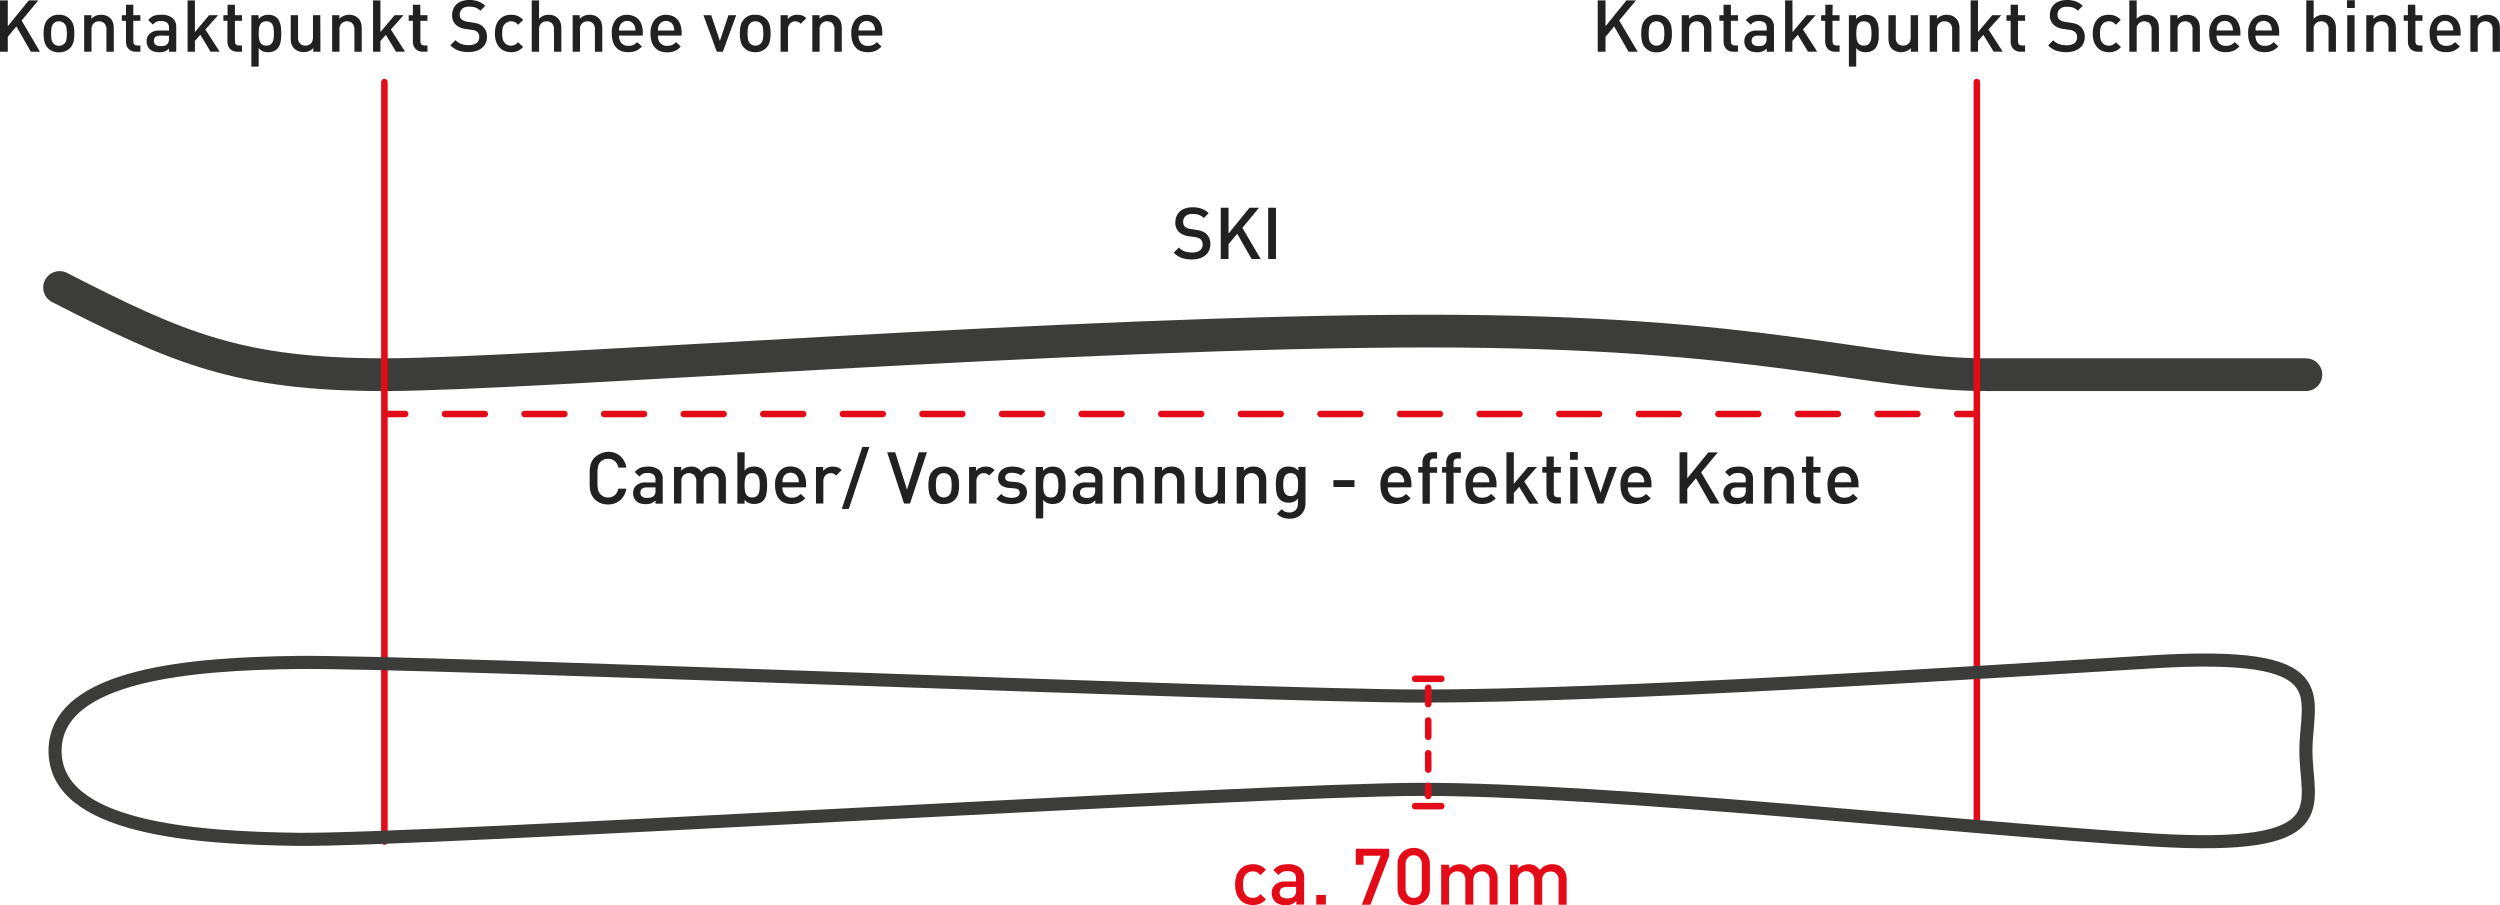 <svg xmlns="http://www.w3.org/2000/svg" viewBox="0 0 763.26 276.31"><defs><style>.cls-1{fill:#212121;}.cls-2,.cls-3,.cls-4,.cls-5,.cls-6{fill:none;stroke-miterlimit:10;}.cls-2,.cls-5{stroke:#3c3c3b;}.cls-2,.cls-3,.cls-4,.cls-6{stroke-linecap:round;}.cls-2{stroke-width:10px;}.cls-3,.cls-4,.cls-6{stroke:#e30b17;stroke-width:2px;}.cls-4{stroke-dasharray:12.15 12.15;}.cls-5{stroke-width:4px;}.cls-6{stroke-dasharray:5;}.cls-7{fill:#e30b17;}</style></defs><g id="Ebene_2" data-name="Ebene 2"><g id="Ebene_1-2" data-name="Ebene 1"><path class="cls-1" d="M6.6,6.27l5.61,9.53H9.42L5,8.07,2.38,11.24V15.8H0V.13H2.38V8L8.78.13h2.9Z"/><path class="cls-1" d="M18,4.51a4.7,4.7,0,0,1,2,.37,4.51,4.51,0,0,1,1.38,1,4.24,4.24,0,0,1,1.06,1.9,10.73,10.73,0,0,1,.26,2.48,10.91,10.91,0,0,1-.26,2.5,4.24,4.24,0,0,1-1.06,1.9,4.49,4.49,0,0,1-1.38.94,4.69,4.69,0,0,1-2,.38,4.63,4.63,0,0,1-2-.38,4.44,4.44,0,0,1-1.37-.94,4.22,4.22,0,0,1-1.05-1.9,10.35,10.35,0,0,1-.27-2.5,10.18,10.18,0,0,1,.27-2.48,4.22,4.22,0,0,1,1.05-1.9,4.46,4.46,0,0,1,1.37-1A4.63,4.63,0,0,1,18,4.51Zm0,2a2.18,2.18,0,0,0-1.63.64,2.35,2.35,0,0,0-.64,1.32,10.61,10.61,0,0,0-.13,1.74A10.78,10.78,0,0,0,15.73,12a2.35,2.35,0,0,0,.64,1.32,2.21,2.21,0,0,0,1.63.66,2.24,2.24,0,0,0,1.65-.66A2.34,2.34,0,0,0,20.28,12a10.76,10.76,0,0,0,.14-1.74,10.57,10.57,0,0,0-.14-1.74,2.34,2.34,0,0,0-.63-1.32A2.23,2.23,0,0,0,18,6.51Z"/><path class="cls-1" d="M30.87,4.51a4.5,4.5,0,0,1,1.55.26,3.69,3.69,0,0,1,1.2.75,3.63,3.63,0,0,1,.88,1.42,5.88,5.88,0,0,1,.24,1.73V15.8H32.49V9a2.41,2.41,0,0,0-.65-1.89,2.25,2.25,0,0,0-1.59-.6,2.36,2.36,0,0,0-1.63.61A2.4,2.4,0,0,0,27.94,9v6.8H25.7V4.64h2.2V5.76a3.51,3.51,0,0,1,1.35-.94A4.28,4.28,0,0,1,30.87,4.51Z"/><path class="cls-1" d="M40.7,4.64h2.16V6.36H40.7v6.22c0,.87.41,1.3,1.23,1.3h.93V15.8H41.51a3.33,3.33,0,0,1-1.36-.26,2.66,2.66,0,0,1-.95-.68,2.93,2.93,0,0,1-.56-1,3.83,3.83,0,0,1-.18-1.18V6.36H37.18V4.64h1.28V1.45H40.7Z"/><path class="cls-1" d="M49.21,4.51a5.23,5.23,0,0,1,3.47,1,3.56,3.56,0,0,1,1.13,2.86V15.8h-2.2v-1a3.74,3.74,0,0,1-1.27.88,4.55,4.55,0,0,1-1.7.27,5.33,5.33,0,0,1-1.77-.26,3.17,3.17,0,0,1-1.22-.75,3.34,3.34,0,0,1-.88-2.4,3,3,0,0,1,1-2.31,4.11,4.11,0,0,1,2.9-.9h2.93v-.8A2.05,2.05,0,0,0,51,6.93a2.78,2.78,0,0,0-1.88-.51,3.29,3.29,0,0,0-1.43.26,3.1,3.1,0,0,0-1,.84L45.23,6.14a5.19,5.19,0,0,1,.8-.77,4.11,4.11,0,0,1,.88-.51,4.17,4.17,0,0,1,1-.27A9.43,9.43,0,0,1,49.21,4.51ZM49,10.87c-1.36,0-2,.53-2,1.6a1.43,1.43,0,0,0,.49,1.18,2.56,2.56,0,0,0,1.62.41A5.22,5.22,0,0,0,50.15,14a2,2,0,0,0,.93-.53,2.21,2.21,0,0,0,.49-1.65v-.9Z"/><path class="cls-1" d="M59.51,9.79l4.33-5.15h2.73L62.7,9l4.36,6.78H64.28l-3.12-5.15-1.65,1.87V15.8H57.27V.13h2.24Z"/><path class="cls-1" d="M71.72,4.64h2.16V6.36H71.72v6.22c0,.87.41,1.3,1.23,1.3h.93V15.8H72.53a3.33,3.33,0,0,1-1.36-.26,2.66,2.66,0,0,1-1-.68,2.93,2.93,0,0,1-.56-1,3.83,3.83,0,0,1-.18-1.18V6.36H68.2V4.64h1.28V1.45h2.24Z"/><path class="cls-1" d="M81.88,4.51a4.57,4.57,0,0,1,1.57.26,3.24,3.24,0,0,1,1.16.73,3.48,3.48,0,0,1,.65,1,5.2,5.2,0,0,1,.39,1.13,10,10,0,0,1,.17,1.27c0,.45.05.9.05,1.36s0,.9-.05,1.35a10.31,10.31,0,0,1-.17,1.29A5.1,5.1,0,0,1,85.26,14a3.64,3.64,0,0,1-.65.95,3.13,3.13,0,0,1-1.15.72,4.24,4.24,0,0,1-1.55.27,4.45,4.45,0,0,1-1.61-.27,3.13,3.13,0,0,1-1.32-1v5.66H76.74V4.64h2.2V5.83a3.45,3.45,0,0,1,1.34-1A4.44,4.44,0,0,1,81.88,4.51Zm-.57,2a2.24,2.24,0,0,0-1.23.3,1.88,1.88,0,0,0-.7.8,3.47,3.47,0,0,0-.32,1.18,12.64,12.64,0,0,0,0,2.84,3.53,3.53,0,0,0,.32,1.18,1.87,1.87,0,0,0,.7.82,2.24,2.24,0,0,0,1.23.3,2.19,2.19,0,0,0,1.21-.3,2,2,0,0,0,.71-.82,3.78,3.78,0,0,0,.31-1.18,10.76,10.76,0,0,0,.08-1.42,10.76,10.76,0,0,0-.08-1.42,3.71,3.71,0,0,0-.31-1.18,2,2,0,0,0-.71-.8A2.19,2.19,0,0,0,81.31,6.51Z"/><path class="cls-1" d="M97.83,15.8h-2.2V14.67a3.54,3.54,0,0,1-1.35.95,4.48,4.48,0,0,1-3.17,0,3.51,3.51,0,0,1-1.2-.74A3.63,3.63,0,0,1,89,13.5a5.88,5.88,0,0,1-.24-1.73V4.64H91v6.8a2.41,2.41,0,0,0,.65,1.89,2.25,2.25,0,0,0,1.59.6,2.64,2.64,0,0,0,.89-.15,1.76,1.76,0,0,0,.74-.45,2.17,2.17,0,0,0,.49-.78,2.87,2.87,0,0,0,.19-1.11V4.64h2.24Z"/><path class="cls-1" d="M106.57,4.51a4.46,4.46,0,0,1,1.55.26,3.69,3.69,0,0,1,1.2.75,3.51,3.51,0,0,1,.88,1.42,5.88,5.88,0,0,1,.24,1.73V15.8H108.2V9a2.44,2.44,0,0,0-.65-1.89,2.29,2.29,0,0,0-1.6-.6,2.36,2.36,0,0,0-1.63.61A2.4,2.4,0,0,0,103.64,9v6.8H101.4V4.64h2.2V5.76A3.51,3.51,0,0,1,105,4.82,4.28,4.28,0,0,1,106.57,4.51Z"/><path class="cls-1" d="M116.14,9.79l4.33-5.15h2.73L119.33,9l4.35,6.78h-2.77l-3.12-5.15-1.65,1.87V15.8h-2.25V.13h2.25Z"/><path class="cls-1" d="M128.35,4.64h2.15V6.36h-2.15v6.22c0,.87.41,1.3,1.23,1.3h.92V15.8h-1.34a3.3,3.3,0,0,1-1.36-.26,2.66,2.66,0,0,1-1-.68,2.93,2.93,0,0,1-.56-1,3.84,3.84,0,0,1-.19-1.18V6.36h-1.27V4.64h1.27V1.45h2.25Z"/><path class="cls-1" d="M143.29,0A7.79,7.79,0,0,1,146,.42a6.43,6.43,0,0,1,2.15,1.36l-1.5,1.5a3.81,3.81,0,0,0-1.58-1,6.56,6.56,0,0,0-1.87-.25,3,3,0,0,0-2.11.68,2.28,2.28,0,0,0-.73,1.76,2.37,2.37,0,0,0,.13.81,1.5,1.5,0,0,0,.44.64,2.75,2.75,0,0,0,.69.43,5.12,5.12,0,0,0,1,.28l1.87.28a9.08,9.08,0,0,1,1.74.44,3.87,3.87,0,0,1,1.16.73,4.14,4.14,0,0,1,1.28,3.21,4.38,4.38,0,0,1-.42,1.94,4.21,4.21,0,0,1-1.17,1.45,5.33,5.33,0,0,1-1.78.9,7.72,7.72,0,0,1-2.26.31,9.59,9.59,0,0,1-3.1-.46,6.64,6.64,0,0,1-2.45-1.61l1.56-1.56a4.83,4.83,0,0,0,1.85,1.19,6.88,6.88,0,0,0,2.18.33,3.94,3.94,0,0,0,2.4-.63,2.13,2.13,0,0,0,.83-1.79,2,2,0,0,0-.61-1.63A3.17,3.17,0,0,0,144,9.11l-1.85-.27a5.34,5.34,0,0,1-2.94-1.25,3.84,3.84,0,0,1-1.17-3,4.67,4.67,0,0,1,.36-1.86,4,4,0,0,1,1-1.45,4.47,4.47,0,0,1,1.64-.94A6.74,6.74,0,0,1,143.29,0Z"/><path class="cls-1" d="M156.07,4.51a5.17,5.17,0,0,1,2,.36,5,5,0,0,1,1.65,1.2l-1.54,1.5a3.88,3.88,0,0,0-1-.82,2.7,2.7,0,0,0-3.2.75,2.69,2.69,0,0,0-.52,1.09,7.92,7.92,0,0,0-.14,1.62,8.1,8.1,0,0,0,.14,1.63,2.74,2.74,0,0,0,.52,1.1,2.45,2.45,0,0,0,2.07,1,2.33,2.33,0,0,0,1.13-.25,3.63,3.63,0,0,0,1-.81l1.54,1.47a5.14,5.14,0,0,1-1.65,1.21,5,5,0,0,1-2,.38,5.47,5.47,0,0,1-1.84-.31,4.31,4.31,0,0,1-1.58-1,5,5,0,0,1-1.13-1.77,7.4,7.4,0,0,1-.42-2.65,7.37,7.37,0,0,1,.42-2.65,4.78,4.78,0,0,1,1.13-1.76,4.15,4.15,0,0,1,1.58-1A5.47,5.47,0,0,1,156.07,4.51Z"/><path class="cls-1" d="M164.58,5.76a3.56,3.56,0,0,1,1.32-.94,4.12,4.12,0,0,1,1.61-.31,4.46,4.46,0,0,1,1.55.26,3.69,3.69,0,0,1,1.2.75,3.51,3.51,0,0,1,.88,1.42,5.88,5.88,0,0,1,.24,1.73V15.8h-2.24V9a2.44,2.44,0,0,0-.65-1.89,2.29,2.29,0,0,0-1.6-.6,2.36,2.36,0,0,0-1.63.61A2.4,2.4,0,0,0,164.58,9v6.8h-2.24V.13h2.24Z"/><path class="cls-1" d="M180,4.51a4.42,4.42,0,0,1,1.55.26,3.49,3.49,0,0,1,1.2.75,3.41,3.41,0,0,1,.88,1.42,5.88,5.88,0,0,1,.25,1.73V15.8h-2.25V9A2.44,2.44,0,0,0,181,7.11a2.25,2.25,0,0,0-1.59-.6A2.23,2.23,0,0,0,177.08,9v6.8h-2.25V4.64H177V5.76a3.55,3.55,0,0,1,1.36-.94A4.27,4.27,0,0,1,180,4.51Z"/><path class="cls-1" d="M189,10.87a3.35,3.35,0,0,0,.73,2.29,2.65,2.65,0,0,0,2.11.83,3.68,3.68,0,0,0,1.53-.27,4.6,4.6,0,0,0,1.17-.87L196,14.19a7.39,7.39,0,0,1-.87.76,4.94,4.94,0,0,1-.92.54,5.68,5.68,0,0,1-1.08.33,7.37,7.37,0,0,1-1.31.11,6.3,6.3,0,0,1-2-.3,4,4,0,0,1-1.58-1,4.65,4.65,0,0,1-1.07-1.77,8.07,8.07,0,0,1-.39-2.68A6.29,6.29,0,0,1,188,6a4.36,4.36,0,0,1,3.45-1.47,4.89,4.89,0,0,1,2,.39A3.86,3.86,0,0,1,195,6a4.7,4.7,0,0,1,.93,1.71,7.37,7.37,0,0,1,.32,2.21v.95Zm5-1.56c0-.34-.06-.62-.09-.83a2.73,2.73,0,0,0-.22-.69,2.37,2.37,0,0,0-.85-1,2.29,2.29,0,0,0-1.35-.39,2.31,2.31,0,0,0-2.22,1.41,2.11,2.11,0,0,0-.22.69,7.4,7.4,0,0,0-.07.83Z"/><path class="cls-1" d="M200.86,10.87a3.35,3.35,0,0,0,.73,2.29,2.65,2.65,0,0,0,2.11.83,3.68,3.68,0,0,0,1.53-.27,4.6,4.6,0,0,0,1.17-.87l1.43,1.34A7.39,7.39,0,0,1,207,15a4.94,4.94,0,0,1-.92.54,5.68,5.68,0,0,1-1.08.33,7.37,7.37,0,0,1-1.31.11,6.3,6.3,0,0,1-2-.3,4,4,0,0,1-1.58-1A4.65,4.65,0,0,1,199,12.89a8.07,8.07,0,0,1-.39-2.68A6.29,6.29,0,0,1,199.92,6a4.36,4.36,0,0,1,3.45-1.47,4.89,4.89,0,0,1,2,.39A3.86,3.86,0,0,1,206.85,6a4.7,4.7,0,0,1,.93,1.71,7.37,7.37,0,0,1,.32,2.21v.95Zm5-1.56c0-.34-.06-.62-.09-.83a2.73,2.73,0,0,0-.22-.69,2.37,2.37,0,0,0-.85-1,2.29,2.29,0,0,0-1.35-.39,2.31,2.31,0,0,0-2.22,1.41,2.11,2.11,0,0,0-.22.69,7.4,7.4,0,0,0-.07.83Z"/><path class="cls-1" d="M220.68,15.8h-1.83L214.76,4.64h2.38l2.64,7.86,2.62-7.86h2.37Z"/><path class="cls-1" d="M230.62,4.51a4.71,4.71,0,0,1,2,.37,4.51,4.51,0,0,1,1.38,1A4.12,4.12,0,0,1,235,7.73a10.18,10.18,0,0,1,.27,2.48,10.35,10.35,0,0,1-.27,2.5,4.12,4.12,0,0,1-1.05,1.9,4.49,4.49,0,0,1-1.38.94,4.71,4.71,0,0,1-2,.38,4.61,4.61,0,0,1-2-.38,4.44,4.44,0,0,1-1.37-.94,4.12,4.12,0,0,1-1.05-1.9,10.35,10.35,0,0,1-.27-2.5,10.18,10.18,0,0,1,.27-2.48,4.12,4.12,0,0,1,1.05-1.9,4.46,4.46,0,0,1,1.37-1A4.62,4.62,0,0,1,230.62,4.51Zm0,2a2.16,2.16,0,0,0-1.62.64,2.35,2.35,0,0,0-.64,1.32,10.61,10.61,0,0,0-.13,1.74,10.78,10.78,0,0,0,.13,1.74,2.35,2.35,0,0,0,.64,1.32,2.2,2.2,0,0,0,1.62.66,2.24,2.24,0,0,0,1.65-.66,2.35,2.35,0,0,0,.64-1.32,10.78,10.78,0,0,0,.13-1.74,10.61,10.61,0,0,0-.13-1.74,2.35,2.35,0,0,0-.64-1.32A2.2,2.2,0,0,0,230.62,6.51Z"/><path class="cls-1" d="M243.49,4.51a4.14,4.14,0,0,1,1.46.24,3.47,3.47,0,0,1,1.21.82l-1.7,1.69a2.91,2.91,0,0,0-.73-.56,2,2,0,0,0-.94-.19,2.12,2.12,0,0,0-1.57.67A2.51,2.51,0,0,0,240.57,9V15.8h-2.25V4.64h2.2V5.85a3.32,3.32,0,0,1,1.24-1A4,4,0,0,1,243.49,4.51Z"/><path class="cls-1" d="M253.15,4.51a4.46,4.46,0,0,1,1.55.26,3.69,3.69,0,0,1,1.2.75,3.41,3.41,0,0,1,.88,1.42A5.88,5.88,0,0,1,257,8.67V15.8h-2.24V9a2.44,2.44,0,0,0-.65-1.89,2.25,2.25,0,0,0-1.59-.6,2.32,2.32,0,0,0-1.63.61A2.36,2.36,0,0,0,250.23,9v6.8H248V4.64h2.2V5.76a3.51,3.51,0,0,1,1.35-.94A4.32,4.32,0,0,1,253.15,4.51Z"/><path class="cls-1" d="M262.13,10.87a3.4,3.4,0,0,0,.72,2.29A2.68,2.68,0,0,0,265,14a3.6,3.6,0,0,0,1.52-.27,4.46,4.46,0,0,0,1.18-.87l1.43,1.34a7.39,7.39,0,0,1-.87.76,4.94,4.94,0,0,1-.92.54,5.68,5.68,0,0,1-1.08.33,7.37,7.37,0,0,1-1.31.11,6.3,6.3,0,0,1-2-.3,3.92,3.92,0,0,1-1.58-1,4.65,4.65,0,0,1-1.07-1.77,8.07,8.07,0,0,1-.39-2.68A6.24,6.24,0,0,1,261.19,6a4.36,4.36,0,0,1,3.45-1.47,4.92,4.92,0,0,1,2,.39A3.94,3.94,0,0,1,268.12,6a4.86,4.86,0,0,1,.93,1.71,7.37,7.37,0,0,1,.32,2.21v.95Zm5-1.56c0-.34-.06-.62-.08-.83a2.73,2.73,0,0,0-.22-.69,2.44,2.44,0,0,0-.85-1,2.58,2.58,0,0,0-2.73,0,2.37,2.37,0,0,0-.85,1,2.73,2.73,0,0,0-.22.69,7.77,7.77,0,0,0-.06.83Z"/><path class="cls-1" d="M494.35,6.27,500,15.8h-2.79l-4.4-7.73-2.64,3.17V15.8h-2.38V.13h2.38V8l6.4-7.88h2.91Z"/><path class="cls-1" d="M505.75,4.51a4.74,4.74,0,0,1,2,.37,4.34,4.34,0,0,1,1.37,1,4.24,4.24,0,0,1,1.06,1.9,10.21,10.21,0,0,1,.26,2.48,10.38,10.38,0,0,1-.26,2.5,4.24,4.24,0,0,1-1.06,1.9,4.32,4.32,0,0,1-1.37.94,4.74,4.74,0,0,1-2,.38,4.66,4.66,0,0,1-2-.38,4.39,4.39,0,0,1-1.36-.94,4.24,4.24,0,0,1-1.06-1.9,10.91,10.91,0,0,1-.26-2.5,10.73,10.73,0,0,1,.26-2.48,4.24,4.24,0,0,1,1.06-1.9,4.41,4.41,0,0,1,1.36-1A4.66,4.66,0,0,1,505.75,4.51Zm0,2a2.2,2.2,0,0,0-1.63.64,2.35,2.35,0,0,0-.64,1.32,11.84,11.84,0,0,0-.13,1.74,12.06,12.06,0,0,0,.13,1.74,2.35,2.35,0,0,0,.64,1.32,2.21,2.21,0,0,0,1.63.66,2.24,2.24,0,0,0,1.65-.66A2.35,2.35,0,0,0,508,12a10.78,10.78,0,0,0,.13-1.74A10.61,10.61,0,0,0,508,8.47a2.35,2.35,0,0,0-.64-1.32A2.23,2.23,0,0,0,505.75,6.51Z"/><path class="cls-1" d="M518.62,4.51a4.46,4.46,0,0,1,1.55.26,3.69,3.69,0,0,1,1.2.75,3.41,3.41,0,0,1,.88,1.42,5.88,5.88,0,0,1,.24,1.73V15.8h-2.24V9a2.44,2.44,0,0,0-.65-1.89,2.27,2.27,0,0,0-1.6-.6,2.32,2.32,0,0,0-1.62.61A2.37,2.37,0,0,0,515.69,9v6.8h-2.24V4.64h2.2V5.76A3.51,3.51,0,0,1,517,4.82,4.28,4.28,0,0,1,518.62,4.51Z"/><path class="cls-1" d="M528.45,4.64h2.16V6.36h-2.16v6.22c0,.87.41,1.3,1.24,1.3h.92V15.8h-1.34a3.38,3.38,0,0,1-1.37-.26,2.62,2.62,0,0,1-.94-.68,2.77,2.77,0,0,1-.56-1,3.56,3.56,0,0,1-.19-1.18V6.36h-1.28V4.64h1.28V1.45h2.24Z"/><path class="cls-1" d="M537,4.51a5.2,5.2,0,0,1,3.46,1,3.54,3.54,0,0,1,1.14,2.86V15.8h-2.2v-1a3.77,3.77,0,0,1-1.28.88,4.5,4.5,0,0,1-1.69.27,5.35,5.35,0,0,1-1.78-.26,3.25,3.25,0,0,1-1.22-.75,3.38,3.38,0,0,1-.88-2.4,3,3,0,0,1,1-2.31,4.16,4.16,0,0,1,2.91-.9h2.92v-.8a2,2,0,0,0-.56-1.58,2.76,2.76,0,0,0-1.88-.51,3.32,3.32,0,0,0-1.43.26,3.08,3.08,0,0,0-1,.84L533,6.14a4.77,4.77,0,0,1,.8-.77,3.67,3.67,0,0,1,.88-.51,4.1,4.1,0,0,1,1-.27A9.7,9.7,0,0,1,537,4.51Zm-.22,6.36c-1.37,0-2,.53-2,1.6a1.43,1.43,0,0,0,.5,1.18,2.55,2.55,0,0,0,1.61.41A5.22,5.22,0,0,0,537.9,14a2.08,2.08,0,0,0,.94-.53,2.26,2.26,0,0,0,.48-1.65v-.9Z"/><path class="cls-1" d="M547.26,9.79l4.34-5.15h2.73L550.45,9l4.36,6.78H552l-3.13-5.15-1.65,1.87V15.8H545V.13h2.24Z"/><path class="cls-1" d="M559.47,4.64h2.16V6.36h-2.16v6.22c0,.87.41,1.3,1.24,1.3h.92V15.8h-1.34a3.38,3.38,0,0,1-1.37-.26,2.62,2.62,0,0,1-.94-.68,2.77,2.77,0,0,1-.56-1,3.56,3.56,0,0,1-.19-1.18V6.36H556V4.64h1.28V1.45h2.24Z"/><path class="cls-1" d="M569.64,4.51a4.56,4.56,0,0,1,1.56.26,3.28,3.28,0,0,1,1.17.73,3.72,3.72,0,0,1,.65,1,5.77,5.77,0,0,1,.38,1.13,8.44,8.44,0,0,1,.18,1.27c0,.45,0,.9,0,1.36s0,.9,0,1.35a8.72,8.72,0,0,1-.18,1.29A5.65,5.65,0,0,1,573,14a3.9,3.9,0,0,1-.65.95,3.17,3.17,0,0,1-1.16.72,4.24,4.24,0,0,1-1.55.27,4.49,4.49,0,0,1-1.61-.27,3.19,3.19,0,0,1-1.32-1v5.66h-2.24V4.64h2.2V5.83a3.53,3.53,0,0,1,1.34-1A4.49,4.49,0,0,1,569.64,4.51Zm-.57,2a2.25,2.25,0,0,0-1.24.3,1.94,1.94,0,0,0-.7.8,3.71,3.71,0,0,0-.32,1.18,12.64,12.64,0,0,0,0,2.84,3.78,3.78,0,0,0,.32,1.18,1.94,1.94,0,0,0,.7.82,2.25,2.25,0,0,0,1.24.3,2.21,2.21,0,0,0,1.21-.3,1.94,1.94,0,0,0,.7-.82,3.78,3.78,0,0,0,.32-1.18,12.64,12.64,0,0,0,0-2.84A3.71,3.71,0,0,0,571,7.61a1.94,1.94,0,0,0-.7-.8A2.21,2.21,0,0,0,569.07,6.51Z"/><path class="cls-1" d="M585.59,15.8h-2.2V14.67a3.54,3.54,0,0,1-1.35.95,4.32,4.32,0,0,1-1.62.31,4.24,4.24,0,0,1-1.55-.27,3.51,3.51,0,0,1-1.2-.74,3.41,3.41,0,0,1-.88-1.42,5.88,5.88,0,0,1-.24-1.73V4.64h2.24v6.8a2.44,2.44,0,0,0,.65,1.89,2.25,2.25,0,0,0,1.59.6,2.74,2.74,0,0,0,.9-.15,1.73,1.73,0,0,0,.73-.45,2.19,2.19,0,0,0,.5-.78,3.07,3.07,0,0,0,.18-1.11V4.64h2.25Z"/><path class="cls-1" d="M594.32,4.51a4.46,4.46,0,0,1,1.55.26,3.59,3.59,0,0,1,1.2.75A3.41,3.41,0,0,1,598,6.94a5.88,5.88,0,0,1,.24,1.73V15.8H596V9a2.44,2.44,0,0,0-.65-1.89,2.25,2.25,0,0,0-1.59-.6A2.23,2.23,0,0,0,591.4,9v6.8h-2.25V4.64h2.2V5.76a3.55,3.55,0,0,1,1.36-.94A4.27,4.27,0,0,1,594.32,4.51Z"/><path class="cls-1" d="M603.89,9.79l4.34-5.15H611L607.08,9l4.36,6.78h-2.77l-3.13-5.15-1.65,1.87V15.8h-2.24V.13h2.24Z"/><path class="cls-1" d="M616.1,4.64h2.16V6.36H616.1v6.22c0,.87.41,1.3,1.23,1.3h.93V15.8h-1.34a3.35,3.35,0,0,1-1.37-.26,2.62,2.62,0,0,1-.94-.68,2.77,2.77,0,0,1-.56-1,3.56,3.56,0,0,1-.19-1.18V6.36h-1.28V4.64h1.28V1.45h2.24Z"/><path class="cls-1" d="M631,0a7.85,7.85,0,0,1,2.72.42,6.39,6.39,0,0,1,2.14,1.36l-1.49,1.5a3.91,3.91,0,0,0-1.59-1A6.51,6.51,0,0,0,631,2.07a3,3,0,0,0-2.11.68,2.31,2.31,0,0,0-.73,1.76,2.38,2.38,0,0,0,.14.81,1.35,1.35,0,0,0,.44.64,2.43,2.43,0,0,0,.69.43,5.19,5.19,0,0,0,1,.28l1.87.28a9.08,9.08,0,0,1,1.74.44,3.91,3.91,0,0,1,1.17.73,4.14,4.14,0,0,1,1.27,3.21,4.38,4.38,0,0,1-.42,1.94,4.08,4.08,0,0,1-1.16,1.45,5.42,5.42,0,0,1-1.78.9,7.79,7.79,0,0,1-2.27.31,9.49,9.49,0,0,1-3.09-.46,6.64,6.64,0,0,1-2.45-1.61l1.56-1.56a4.76,4.76,0,0,0,1.85,1.19,6.81,6.81,0,0,0,2.17.33,3.92,3.92,0,0,0,2.4-.63,2.11,2.11,0,0,0,.84-1.79,2,2,0,0,0-.62-1.63,3.14,3.14,0,0,0-1.71-.66l-1.85-.27A5.34,5.34,0,0,1,627,7.59a3.84,3.84,0,0,1-1.17-3,4.68,4.68,0,0,1,.37-1.86,4,4,0,0,1,1-1.45,4.55,4.55,0,0,1,1.64-.94A6.83,6.83,0,0,1,631,0Z"/><path class="cls-1" d="M643.82,4.51a5.26,5.26,0,0,1,2,.36,5,5,0,0,1,1.65,1.2L646,7.57a4.25,4.25,0,0,0-1-.82,2.52,2.52,0,0,0-1.14-.24,2.45,2.45,0,0,0-2.07,1,2.56,2.56,0,0,0-.51,1.09,7.19,7.19,0,0,0-.15,1.62,7.35,7.35,0,0,0,.15,1.63,2.59,2.59,0,0,0,.51,1.1,2.45,2.45,0,0,0,2.07,1,2.4,2.4,0,0,0,1.14-.25,3.94,3.94,0,0,0,1-.81l1.54,1.47a5.14,5.14,0,0,1-1.65,1.21,5.07,5.07,0,0,1-2,.38,5.41,5.41,0,0,1-1.83-.31,4.26,4.26,0,0,1-1.59-1,5.12,5.12,0,0,1-1.12-1.77,7.18,7.18,0,0,1-.43-2.65,7.14,7.14,0,0,1,.43-2.65A4.89,4.89,0,0,1,640.4,5.8a4.12,4.12,0,0,1,1.59-1A5.41,5.41,0,0,1,643.82,4.51Z"/><path class="cls-1" d="M652.34,5.76a3.56,3.56,0,0,1,1.32-.94,4,4,0,0,1,1.6-.31,4.46,4.46,0,0,1,1.55.26,3.69,3.69,0,0,1,1.2.75,3.41,3.41,0,0,1,.88,1.42,5.88,5.88,0,0,1,.24,1.73V15.8h-2.24V9a2.44,2.44,0,0,0-.65-1.89,2.25,2.25,0,0,0-1.59-.6A2.23,2.23,0,0,0,652.34,9v6.8h-2.25V.13h2.25Z"/><path class="cls-1" d="M667.76,4.51a4.46,4.46,0,0,1,1.55.26,3.69,3.69,0,0,1,1.2.75,3.51,3.51,0,0,1,.88,1.42,5.88,5.88,0,0,1,.24,1.73V15.8h-2.24V9a2.44,2.44,0,0,0-.65-1.89,2.29,2.29,0,0,0-1.6-.6,2.36,2.36,0,0,0-1.63.61A2.4,2.4,0,0,0,664.83,9v6.8h-2.24V4.64h2.2V5.76a3.51,3.51,0,0,1,1.35-.94A4.28,4.28,0,0,1,667.76,4.51Z"/><path class="cls-1" d="M676.73,10.87a3.4,3.4,0,0,0,.73,2.29,2.66,2.66,0,0,0,2.11.83,3.68,3.68,0,0,0,1.53-.27,4.63,4.63,0,0,0,1.18-.87l1.43,1.34a9.44,9.44,0,0,1-.87.76,5.37,5.37,0,0,1-.93.54,5.58,5.58,0,0,1-1.07.33,7.45,7.45,0,0,1-1.31.11,6.26,6.26,0,0,1-2-.3,4,4,0,0,1-1.59-1,4.64,4.64,0,0,1-1.06-1.77,7.8,7.8,0,0,1-.4-2.68A6.24,6.24,0,0,1,675.8,6a4.34,4.34,0,0,1,3.44-1.47,4.86,4.86,0,0,1,2,.39A3.89,3.89,0,0,1,682.73,6a4.84,4.84,0,0,1,.92,1.71A7.07,7.07,0,0,1,684,9.92v.95Zm5-1.56c0-.34-.06-.62-.09-.83a2.38,2.38,0,0,0-.22-.69,2.33,2.33,0,0,0-2.2-1.41,2.33,2.33,0,0,0-1.37.39,2.3,2.3,0,0,0-.85,1,2.38,2.38,0,0,0-.22.69c0,.21,0,.49-.07.83Z"/><path class="cls-1" d="M688.61,10.87a3.4,3.4,0,0,0,.73,2.29,2.66,2.66,0,0,0,2.11.83,3.68,3.68,0,0,0,1.53-.27,4.63,4.63,0,0,0,1.18-.87l1.43,1.34a9.44,9.44,0,0,1-.87.76,5.37,5.37,0,0,1-.93.54,5.81,5.81,0,0,1-1.07.33,7.45,7.45,0,0,1-1.31.11,6.26,6.26,0,0,1-2-.3,4,4,0,0,1-1.59-1,4.64,4.64,0,0,1-1.06-1.77,7.8,7.8,0,0,1-.4-2.68A6.24,6.24,0,0,1,687.68,6a4.34,4.34,0,0,1,3.44-1.47,4.86,4.86,0,0,1,2,.39A3.89,3.89,0,0,1,694.61,6a4.84,4.84,0,0,1,.92,1.71,7.07,7.07,0,0,1,.32,2.21v.95Zm5-1.56c0-.34-.06-.62-.09-.83a2.38,2.38,0,0,0-.22-.69,2.33,2.33,0,0,0-2.2-1.41,2.33,2.33,0,0,0-1.37.39,2.3,2.3,0,0,0-.85,1,2.38,2.38,0,0,0-.22.69c0,.21,0,.49-.07.83Z"/><path class="cls-1" d="M706.37,5.76a3.56,3.56,0,0,1,1.32-.94,4.07,4.07,0,0,1,1.6-.31,4.42,4.42,0,0,1,1.55.26,3.49,3.49,0,0,1,1.2.75,3.41,3.41,0,0,1,.88,1.42,5.88,5.88,0,0,1,.25,1.73V15.8h-2.25V9a2.44,2.44,0,0,0-.65-1.89,2.25,2.25,0,0,0-1.59-.6A2.23,2.23,0,0,0,706.37,9v6.8h-2.25V.13h2.25Z"/><path class="cls-1" d="M718.93,2.44h-2.38V.07h2.38Zm-.07,13.36h-2.24V4.64h2.24Z"/><path class="cls-1" d="M727.6,4.51a4.46,4.46,0,0,1,1.55.26,3.69,3.69,0,0,1,1.2.75,3.63,3.63,0,0,1,.88,1.42,5.88,5.88,0,0,1,.24,1.73V15.8h-2.25V9a2.44,2.44,0,0,0-.64-1.89,2.29,2.29,0,0,0-1.6-.6,2.36,2.36,0,0,0-1.63.61A2.4,2.4,0,0,0,724.67,9v6.8h-2.24V4.64h2.2V5.76A3.51,3.51,0,0,1,726,4.82,4.28,4.28,0,0,1,727.6,4.51Z"/><path class="cls-1" d="M737.43,4.64h2.16V6.36h-2.16v6.22c0,.87.41,1.3,1.23,1.3h.93V15.8h-1.35a3.33,3.33,0,0,1-1.36-.26,2.66,2.66,0,0,1-1-.68,3.1,3.1,0,0,1-.56-1,3.83,3.83,0,0,1-.18-1.18V6.36h-1.28V4.64h1.28V1.45h2.24Z"/><path class="cls-1" d="M744,10.87a3.4,3.4,0,0,0,.72,2.29,2.68,2.68,0,0,0,2.11.83,3.65,3.65,0,0,0,1.53-.27,4.63,4.63,0,0,0,1.18-.87L751,14.19a7.39,7.39,0,0,1-.87.76,4.94,4.94,0,0,1-.92.54,5.68,5.68,0,0,1-1.08.33,7.45,7.45,0,0,1-1.31.11,6.3,6.3,0,0,1-2-.3,3.85,3.85,0,0,1-1.58-1,4.53,4.53,0,0,1-1.07-1.77,8.05,8.05,0,0,1-.4-2.68A6.24,6.24,0,0,1,743.05,6a4.35,4.35,0,0,1,3.44-1.47,4.94,4.94,0,0,1,2,.39A3.94,3.94,0,0,1,750,6a5,5,0,0,1,.93,1.71,7.38,7.38,0,0,1,.31,2.21v.95Zm5-1.56c0-.34-.06-.62-.09-.83a2.11,2.11,0,0,0-.22-.69,2.42,2.42,0,0,0-4.42,0,2.73,2.73,0,0,0-.22.69,7.77,7.77,0,0,0-.06.83Z"/><path class="cls-1" d="M759.39,4.51a4.46,4.46,0,0,1,1.55.26,3.69,3.69,0,0,1,1.2.75A3.63,3.63,0,0,1,763,6.94a5.88,5.88,0,0,1,.24,1.73V15.8H761V9a2.44,2.44,0,0,0-.64-1.89,2.29,2.29,0,0,0-1.6-.6,2.36,2.36,0,0,0-1.63.61A2.4,2.4,0,0,0,756.46,9v6.8h-2.24V4.64h2.2V5.76a3.51,3.51,0,0,1,1.35-.94A4.28,4.28,0,0,1,759.39,4.51Z"/><path class="cls-1" d="M364.1,63.29a7.85,7.85,0,0,1,2.72.42A6.39,6.39,0,0,1,369,65.07l-1.49,1.5a3.84,3.84,0,0,0-1.59-1,6.51,6.51,0,0,0-1.87-.25,3,3,0,0,0-2.11.68,2.31,2.31,0,0,0-.72,1.76,2.37,2.37,0,0,0,.13.81,1.48,1.48,0,0,0,.44.64,2.43,2.43,0,0,0,.69.43,4.63,4.63,0,0,0,1,.27l1.87.29a8.39,8.39,0,0,1,1.74.44,3.91,3.91,0,0,1,1.17.73,4.11,4.11,0,0,1,1.27,3.21,4.45,4.45,0,0,1-.41,1.93A4.16,4.16,0,0,1,367.93,78a5.42,5.42,0,0,1-1.78.9,8.14,8.14,0,0,1-2.27.31,9.21,9.21,0,0,1-3.09-.47,6.48,6.48,0,0,1-2.45-1.6l1.56-1.56a4.73,4.73,0,0,0,1.85,1.18,6.83,6.83,0,0,0,2.18.33,3.89,3.89,0,0,0,2.39-.62,2.12,2.12,0,0,0,.84-1.8,2,2,0,0,0-.62-1.62,3.14,3.14,0,0,0-1.71-.66L363,72.13a5.34,5.34,0,0,1-3-1.25,3.86,3.86,0,0,1-1.16-3,4.66,4.66,0,0,1,.36-1.85,4.08,4.08,0,0,1,1-1.46,4.78,4.78,0,0,1,1.64-.93A6.83,6.83,0,0,1,364.1,63.29Z"/><path class="cls-1" d="M379.3,69.56l5.61,9.52h-2.79l-4.4-7.72-2.64,3.17v4.55H372.7V63.42h2.38V71.3l6.4-7.88h2.91Z"/><path class="cls-1" d="M389.56,79.08h-2.38V63.42h2.38Z"/><path class="cls-1" d="M185.63,137.94a5.63,5.63,0,0,1,3.68,1.24,5.85,5.85,0,0,1,1.91,3.58H188.8a3.65,3.65,0,0,0-1.06-1.95,3,3,0,0,0-2.11-.73,3,3,0,0,0-2.31.94,2.41,2.41,0,0,0-.48.68,3.84,3.84,0,0,0-.29.92,8.77,8.77,0,0,0-.14,1.33c0,.53,0,1.18,0,2s0,1.43,0,2a8.62,8.62,0,0,0,.14,1.33,3.84,3.84,0,0,0,.29.92,2.41,2.41,0,0,0,.48.68,3,3,0,0,0,2.31,1,3,3,0,0,0,2.11-.74,3.65,3.65,0,0,0,1.06-1.95h2.42a5.75,5.75,0,0,1-1.93,3.58,5.54,5.54,0,0,1-3.66,1.24,6,6,0,0,1-2.29-.41,5.42,5.42,0,0,1-1.76-1.17,5,5,0,0,1-.89-1.19,5.2,5.2,0,0,1-.47-1.36,9.86,9.86,0,0,1-.19-1.67q0-.93,0-2.16c0-.83,0-1.55,0-2.17a10,10,0,0,1,.19-1.67,5.33,5.33,0,0,1,.47-1.36,4.76,4.76,0,0,1,.89-1.18,5.29,5.29,0,0,1,1.76-1.18A6,6,0,0,1,185.63,137.94Z"/><path class="cls-1" d="M197.73,142.45a5.23,5.23,0,0,1,3.47,1,3.58,3.58,0,0,1,1.13,2.86v7.46h-2.2v-1a3.92,3.92,0,0,1-1.28.88,4.72,4.72,0,0,1-1.69.26,5.31,5.31,0,0,1-1.77-.25,3.12,3.12,0,0,1-1.22-.76,3.34,3.34,0,0,1-.88-2.4,3,3,0,0,1,1-2.31,4.11,4.11,0,0,1,2.9-.9h2.93v-.79a2,2,0,0,0-.57-1.59,2.77,2.77,0,0,0-1.88-.5,3.37,3.37,0,0,0-1.43.25,3,3,0,0,0-1,.85l-1.45-1.39a5.21,5.21,0,0,1,.8-.77,4.29,4.29,0,0,1,.88-.51,4.17,4.17,0,0,1,1-.27A9.43,9.43,0,0,1,197.73,142.45Zm-.22,6.36c-1.36,0-2,.54-2,1.61a1.42,1.42,0,0,0,.49,1.17,2.56,2.56,0,0,0,1.62.41,5.29,5.29,0,0,0,1.09-.11,1.92,1.92,0,0,0,.93-.53,2.26,2.26,0,0,0,.49-1.65v-.9Z"/><path class="cls-1" d="M217.62,142.45a4.48,4.48,0,0,1,1.58.27,3.42,3.42,0,0,1,1.24.74,3.83,3.83,0,0,1,.91,1.42,5.28,5.28,0,0,1,.27,1.73v7.13h-2.24v-6.8a2.44,2.44,0,0,0-.65-1.89,2.25,2.25,0,0,0-1.59-.6,2.54,2.54,0,0,0-.88.15,1.92,1.92,0,0,0-.74.44,2.12,2.12,0,0,0-.51.74,2.85,2.85,0,0,0-.18,1.05v6.91h-2.25v-6.8a2.44,2.44,0,0,0-.65-1.89,2.25,2.25,0,0,0-1.59-.6,2.39,2.39,0,0,0-1.63.61,2.36,2.36,0,0,0-.68,1.88v6.8h-2.25V142.58H208v1.13a3.78,3.78,0,0,1,1.36-.94,4.28,4.28,0,0,1,1.61-.32,3.51,3.51,0,0,1,3.17,1.63A4.31,4.31,0,0,1,217.62,142.45Z"/><path class="cls-1" d="M227.32,143.71a3.15,3.15,0,0,1,1.32-1,4.49,4.49,0,0,1,1.61-.27,4.3,4.3,0,0,1,1.54.27,3,3,0,0,1,1.16.72,3.64,3.64,0,0,1,.65.95,5.2,5.2,0,0,1,.39,1.13,8.42,8.42,0,0,1,.17,1.28c0,.44.05.9.05,1.35a16,16,0,0,1-.22,2.64,3.85,3.85,0,0,1-1,2.09,3.2,3.2,0,0,1-1.17.73,4.63,4.63,0,0,1-1.55.26,4.25,4.25,0,0,1-1.61-.28,3.33,3.33,0,0,1-1.34-1v1.19h-2.2V138.07h2.24Zm2.33.74a2.24,2.24,0,0,0-1.23.3,1.93,1.93,0,0,0-.7.8,3.71,3.71,0,0,0-.32,1.18,12.64,12.64,0,0,0,0,2.84,3.85,3.85,0,0,0,.32,1.19,1.9,1.9,0,0,0,.7.81,2.24,2.24,0,0,0,1.23.3,2.17,2.17,0,0,0,1.21-.3,1.92,1.92,0,0,0,.71-.81,4.15,4.15,0,0,0,.32-1.19,14.44,14.44,0,0,0,0-2.84,4,4,0,0,0-.32-1.18,2,2,0,0,0-.71-.8A2.17,2.17,0,0,0,229.65,144.45Z"/><path class="cls-1" d="M238.89,148.81a3.4,3.4,0,0,0,.73,2.29,2.63,2.63,0,0,0,2.11.83,3.68,3.68,0,0,0,1.53-.27,4.2,4.2,0,0,0,1.18-.87l1.43,1.34a8.14,8.14,0,0,1-.87.76,5.37,5.37,0,0,1-.93.54,4.6,4.6,0,0,1-1.07.33,7.45,7.45,0,0,1-1.31.11,6.26,6.26,0,0,1-2-.3,3.84,3.84,0,0,1-1.59-1,4.64,4.64,0,0,1-1.06-1.77,7.76,7.76,0,0,1-.4-2.68,6.21,6.21,0,0,1,1.29-4.22,4.32,4.32,0,0,1,3.44-1.48,4.86,4.86,0,0,1,2,.39,4,4,0,0,1,1.49,1.1,4.93,4.93,0,0,1,.92,1.71,7.37,7.37,0,0,1,.32,2.21v.95Zm5-1.56c0-.34-.06-.61-.09-.83a2.38,2.38,0,0,0-.22-.69,2.33,2.33,0,0,0-2.2-1.41,2.33,2.33,0,0,0-1.37.39,2.3,2.3,0,0,0-.85,1,2.38,2.38,0,0,0-.22.69c0,.22-.05.49-.07.83Z"/><path class="cls-1" d="M254.29,142.45a4.14,4.14,0,0,1,1.46.24,3.76,3.76,0,0,1,1.21.82l-1.7,1.69a3,3,0,0,0-.74-.56,2.07,2.07,0,0,0-.93-.19,2.12,2.12,0,0,0-1.57.67,2.51,2.51,0,0,0-.65,1.84v6.78h-2.25V142.58h2.2v1.21a3.3,3.3,0,0,1,1.24-1A4,4,0,0,1,254.29,142.45Z"/><path class="cls-1" d="M259.15,155.37H257l6.27-18.92h2.15Z"/><path class="cls-1" d="M270.84,138.07h2.46l3.61,11.42,3.61-11.42H283l-5.17,15.67H276Z"/><path class="cls-1" d="M288.13,142.45a4.74,4.74,0,0,1,2,.38,4.32,4.32,0,0,1,1.37.94,4.24,4.24,0,0,1,1.06,1.9,12.05,12.05,0,0,1,0,5,4.24,4.24,0,0,1-1.06,1.9,4.34,4.34,0,0,1-1.37.95,4.74,4.74,0,0,1-2,.37,4.66,4.66,0,0,1-2-.37,4.41,4.41,0,0,1-1.36-.95,4.24,4.24,0,0,1-1.06-1.9,12.05,12.05,0,0,1,0-5,4.24,4.24,0,0,1,1.06-1.9,4.39,4.39,0,0,1,1.36-.94A4.66,4.66,0,0,1,288.13,142.45Zm0,2a2.24,2.24,0,0,0-1.63.64,2.35,2.35,0,0,0-.64,1.32,11.71,11.71,0,0,0,0,3.48,2.35,2.35,0,0,0,.64,1.32,2.21,2.21,0,0,0,1.63.66,2.24,2.24,0,0,0,1.65-.66,2.35,2.35,0,0,0,.64-1.32,11.71,11.71,0,0,0,0-3.48,2.35,2.35,0,0,0-.64-1.32A2.27,2.27,0,0,0,288.13,144.45Z"/><path class="cls-1" d="M301,142.45a4.12,4.12,0,0,1,1.45.24,3.56,3.56,0,0,1,1.21.82L302,145.2a3.21,3.21,0,0,0-.74-.56,2.09,2.09,0,0,0-.94-.19,2.13,2.13,0,0,0-1.57.67,2.55,2.55,0,0,0-.65,1.84v6.78h-2.24V142.58H298v1.21a3.19,3.19,0,0,1,1.23-1A4,4,0,0,1,301,142.45Z"/><path class="cls-1" d="M308.94,142.45a8.82,8.82,0,0,1,2.32.29,4.45,4.45,0,0,1,1.82,1l-1.41,1.43a3,3,0,0,0-1.24-.63,5.73,5.73,0,0,0-1.51-.19,2.39,2.39,0,0,0-1.53.4,1.26,1.26,0,0,0-.5,1,1.09,1.09,0,0,0,.36.88,2.11,2.11,0,0,0,1.18.4l1.57.13a4.61,4.61,0,0,1,2.63.92,2.84,2.84,0,0,1,.89,2.25A3.18,3.18,0,0,1,312.2,153a4.37,4.37,0,0,1-1.48.67,7.27,7.27,0,0,1-1.85.22,9.68,9.68,0,0,1-2.53-.32,4.9,4.9,0,0,1-2.15-1.29l1.47-1.47a3.34,3.34,0,0,0,1.53.93,6.2,6.2,0,0,0,1.68.24,3.63,3.63,0,0,0,1.75-.38,1.34,1.34,0,0,0,.36-2.07,1.93,1.93,0,0,0-1.16-.41l-1.78-.16a4.27,4.27,0,0,1-2.44-.88,2.7,2.7,0,0,1-.86-2.2,3.13,3.13,0,0,1,.33-1.45,3.23,3.23,0,0,1,.9-1.08,4.14,4.14,0,0,1,1.33-.66A6.13,6.13,0,0,1,308.94,142.45Z"/><path class="cls-1" d="M321.39,142.45a4.33,4.33,0,0,1,1.56.27,3.13,3.13,0,0,1,1.17.72,3.9,3.9,0,0,1,.65.95,4.7,4.7,0,0,1,.38,1.13,8.4,8.4,0,0,1,.18,1.28c0,.44,0,.9,0,1.35s0,.91,0,1.35a8.72,8.72,0,0,1-.18,1.29,4.63,4.63,0,0,1-.38,1.14,3.72,3.72,0,0,1-.65.95,3.29,3.29,0,0,1-1.15.73,4.52,4.52,0,0,1-1.56.26,4.67,4.67,0,0,1-1.6-.26,3.24,3.24,0,0,1-1.32-1v5.66h-2.25V142.58h2.2v1.19a3.42,3.42,0,0,1,1.35-1A4.23,4.23,0,0,1,321.39,142.45Zm-.57,2a2.24,2.24,0,0,0-1.23.3,2,2,0,0,0-.71.8,3.71,3.71,0,0,0-.31,1.18,12.64,12.64,0,0,0,0,2.84,3.85,3.85,0,0,0,.31,1.19,2,2,0,0,0,.71.81,2.24,2.24,0,0,0,1.23.3,2.19,2.19,0,0,0,1.21-.3,1.9,1.9,0,0,0,.7-.81,3.59,3.59,0,0,0,.32-1.19,12.64,12.64,0,0,0,0-2.84,3.47,3.47,0,0,0-.32-1.18,1.93,1.93,0,0,0-.7-.8A2.19,2.19,0,0,0,320.82,144.45Z"/><path class="cls-1" d="M332,142.45a5.2,5.2,0,0,1,3.46,1,3.55,3.55,0,0,1,1.14,2.86v7.46h-2.2v-1a3.92,3.92,0,0,1-1.28.88,4.72,4.72,0,0,1-1.69.26,5.27,5.27,0,0,1-1.77-.25,3.23,3.23,0,0,1-1.23-.76,3.38,3.38,0,0,1-.88-2.4,3,3,0,0,1,1-2.31,4.16,4.16,0,0,1,2.91-.9h2.92v-.79a2,2,0,0,0-.56-1.59,2.77,2.77,0,0,0-1.88-.5,3.34,3.34,0,0,0-1.43.25,3,3,0,0,0-1,.85L328,144.08a5.21,5.21,0,0,1,.8-.77,4,4,0,0,1,.88-.51,4.1,4.1,0,0,1,1-.27A9.7,9.7,0,0,1,332,142.45Zm-.22,6.36c-1.37,0-2.05.54-2.05,1.61a1.43,1.43,0,0,0,.5,1.17,2.55,2.55,0,0,0,1.61.41,5.22,5.22,0,0,0,1.09-.11,2,2,0,0,0,.94-.53,2.26,2.26,0,0,0,.48-1.65v-.9Z"/><path class="cls-1" d="M345.24,142.45a4.24,4.24,0,0,1,1.55.27,3.51,3.51,0,0,1,1.2.74,3.41,3.41,0,0,1,.88,1.42,5.88,5.88,0,0,1,.24,1.73v7.13h-2.24v-6.8a2.44,2.44,0,0,0-.65-1.89,2.27,2.27,0,0,0-1.6-.6,2.24,2.24,0,0,0-2.31,2.49v6.8h-2.24V142.58h2.2v1.13a3.54,3.54,0,0,1,1.35-1A4.28,4.28,0,0,1,345.24,142.45Z"/><path class="cls-1" d="M357.74,142.45a4.24,4.24,0,0,1,1.55.27,3.35,3.35,0,0,1,2.08,2.16,5.88,5.88,0,0,1,.24,1.73v7.13h-2.25v-6.8a2.44,2.44,0,0,0-.64-1.89,2.29,2.29,0,0,0-1.6-.6,2.23,2.23,0,0,0-2.31,2.49v6.8h-2.24V142.58h2.2v1.13a3.54,3.54,0,0,1,1.35-1A4.28,4.28,0,0,1,357.74,142.45Z"/><path class="cls-1" d="M374,153.74h-2.2v-1.12a3.51,3.51,0,0,1-1.35.94,4.28,4.28,0,0,1-1.62.31,4.5,4.5,0,0,1-1.55-.26,3.69,3.69,0,0,1-1.2-.75,3.63,3.63,0,0,1-.88-1.42,5.88,5.88,0,0,1-.24-1.73v-7.13h2.25v6.8a2.41,2.41,0,0,0,.65,1.89,2.25,2.25,0,0,0,1.59.6,2.64,2.64,0,0,0,.89-.15,1.76,1.76,0,0,0,.74-.45,2.17,2.17,0,0,0,.49-.78,2.87,2.87,0,0,0,.19-1.11v-6.8H374Z"/><path class="cls-1" d="M382.73,142.45a4.24,4.24,0,0,1,1.55.27,3.35,3.35,0,0,1,2.08,2.16,5.88,5.88,0,0,1,.24,1.73v7.13h-2.24v-6.8a2.44,2.44,0,0,0-.65-1.89,2.29,2.29,0,0,0-1.6-.6,2.23,2.23,0,0,0-2.31,2.49v6.8h-2.24V142.58h2.2v1.13a3.54,3.54,0,0,1,1.35-1A4.28,4.28,0,0,1,382.73,142.45Z"/><path class="cls-1" d="M393.46,142.45a4.16,4.16,0,0,1,1.6.28,3.37,3.37,0,0,1,1.33,1v-1.19h2.18v11.09a5.21,5.21,0,0,1-.33,1.89,4.27,4.27,0,0,1-.95,1.49,4.39,4.39,0,0,1-1.49,1,5.5,5.5,0,0,1-2,.35,6.21,6.21,0,0,1-2.16-.33,5.32,5.32,0,0,1-1.77-1.14l1.43-1.43a4,4,0,0,0,1,.74,3.32,3.32,0,0,0,1.37.25,2.73,2.73,0,0,0,1.2-.24,2.19,2.19,0,0,0,.81-.62,2.56,2.56,0,0,0,.46-.9,3.81,3.81,0,0,0,.14-1.08V152.2a3.36,3.36,0,0,1-1.32,1,4.25,4.25,0,0,1-1.56.27,4.15,4.15,0,0,1-1.52-.26,3.33,3.33,0,0,1-1.14-.73,3.64,3.64,0,0,1-1-1.95,15.18,15.18,0,0,1,0-5.15,3.67,3.67,0,0,1,1-2A3.61,3.61,0,0,1,393.46,142.45Zm.6,2a2.18,2.18,0,0,0-1.22.3,1.86,1.86,0,0,0-.68.79,3.56,3.56,0,0,0-.31,1.12,10.44,10.44,0,0,0,0,2.58,3.48,3.48,0,0,0,.31,1.12,1.86,1.86,0,0,0,.68.79,2.18,2.18,0,0,0,1.22.3,2.13,2.13,0,0,0,1.2-.3,2,2,0,0,0,.69-.79,3.48,3.48,0,0,0,.31-1.12q.06-.63.06-1.29t-.06-1.29a3.56,3.56,0,0,0-.31-1.12,2,2,0,0,0-.69-.79A2.13,2.13,0,0,0,394.06,144.45Z"/><path class="cls-1" d="M413.53,148.68H407.1v-2.09h6.43Z"/><path class="cls-1" d="M423.71,148.81a3.4,3.4,0,0,0,.73,2.29,2.63,2.63,0,0,0,2.11.83,3.68,3.68,0,0,0,1.53-.27,4.2,4.2,0,0,0,1.18-.87l1.43,1.34a6.57,6.57,0,0,1-.87.76,5.28,5.28,0,0,1-.92.54,4.54,4.54,0,0,1-1.08.33,7.45,7.45,0,0,1-1.31.11,6.26,6.26,0,0,1-2-.3,3.75,3.75,0,0,1-1.58-1,4.53,4.53,0,0,1-1.07-1.77,7.76,7.76,0,0,1-.4-2.68,6.21,6.21,0,0,1,1.29-4.22,4.33,4.33,0,0,1,3.44-1.48,4.86,4.86,0,0,1,2,.39,3.89,3.89,0,0,1,1.49,1.1,4.93,4.93,0,0,1,.92,1.71,7.07,7.07,0,0,1,.32,2.21v.95Zm5-1.56c0-.34-.06-.61-.09-.83a2.38,2.38,0,0,0-.22-.69,2.48,2.48,0,0,0-3.57-1,2.3,2.3,0,0,0-.85,1,2.38,2.38,0,0,0-.22.69c0,.22,0,.49-.07.83Z"/><path class="cls-1" d="M438.76,140h-1a1.17,1.17,0,0,0-.93.34,1.42,1.42,0,0,0-.3,1v1.29h2.22v1.72h-2.22v9.44H434.3V144.3H433v-1.72h1.28v-1.4a3.8,3.8,0,0,1,.18-1.16,3,3,0,0,1,.56-1,2.68,2.68,0,0,1,.95-.69,3.17,3.17,0,0,1,1.36-.27h1.41Z"/><path class="cls-1" d="M446,140h-1a1.18,1.18,0,0,0-.94.34,1.47,1.47,0,0,0-.29,1v1.29H446v1.72h-2.22v9.44h-2.25V144.3h-1.27v-1.72h1.27v-1.4a3.53,3.53,0,0,1,.19-1.16,2.86,2.86,0,0,1,.56-1,2.59,2.59,0,0,1,.95-.69,3.14,3.14,0,0,1,1.36-.27H446Z"/><path class="cls-1" d="M449.7,148.81a3.4,3.4,0,0,0,.72,2.29,2.64,2.64,0,0,0,2.11.83,3.68,3.68,0,0,0,1.53-.27,4.2,4.2,0,0,0,1.18-.87l1.43,1.34a6.57,6.57,0,0,1-.87.76,4.94,4.94,0,0,1-.92.54,4.54,4.54,0,0,1-1.08.33,7.45,7.45,0,0,1-1.31.11,6.3,6.3,0,0,1-2-.3,3.75,3.75,0,0,1-1.58-1,4.53,4.53,0,0,1-1.07-1.77,8,8,0,0,1-.4-2.68,6.21,6.21,0,0,1,1.29-4.22,4.33,4.33,0,0,1,3.44-1.48,4.94,4.94,0,0,1,2,.39,3.94,3.94,0,0,1,1.48,1.1,5.12,5.12,0,0,1,.93,1.71,7.38,7.38,0,0,1,.31,2.21v.95Zm5-1.56c0-.34-.06-.61-.09-.83a2.38,2.38,0,0,0-.22-.69,2.42,2.42,0,0,0-4.42,0,2.38,2.38,0,0,0-.22.69,8,8,0,0,0-.06.83Z"/><path class="cls-1" d="M462.17,147.73l4.33-5.15h2.73L465.36,147l4.36,6.78h-2.78l-3.12-5.15-1.65,1.87v3.28h-2.24V138.07h2.24Z"/><path class="cls-1" d="M474.38,142.58h2.16v1.72h-2.16v6.23q0,1.29,1.23,1.29h.93v1.92h-1.35a3.33,3.33,0,0,1-1.36-.26,2.54,2.54,0,0,1-.95-.68,3,3,0,0,1-.56-1,3.77,3.77,0,0,1-.18-1.17V144.3h-1.28v-1.72h1.28v-3.19h2.24Z"/><path class="cls-1" d="M481.71,140.38h-2.38V138h2.38Zm-.07,13.36H479.4V142.58h2.24Z"/><path class="cls-1" d="M489.52,153.74h-1.83l-4.09-11.16H486l2.64,7.86,2.62-7.86h2.38Z"/><path class="cls-1" d="M497,148.81a3.4,3.4,0,0,0,.73,2.29,2.63,2.63,0,0,0,2.11.83,3.68,3.68,0,0,0,1.53-.27,4.2,4.2,0,0,0,1.18-.87l1.43,1.34a6.57,6.57,0,0,1-.87.76,5.28,5.28,0,0,1-.92.54,4.54,4.54,0,0,1-1.08.33,7.45,7.45,0,0,1-1.31.11,6.3,6.3,0,0,1-2-.3,3.75,3.75,0,0,1-1.58-1,4.53,4.53,0,0,1-1.07-1.77,7.76,7.76,0,0,1-.4-2.68,6.21,6.21,0,0,1,1.29-4.22,4.32,4.32,0,0,1,3.44-1.48,4.94,4.94,0,0,1,2,.39,3.94,3.94,0,0,1,1.48,1.1,4.93,4.93,0,0,1,.92,1.71,7.07,7.07,0,0,1,.32,2.21v.95Zm5-1.56c0-.34-.06-.61-.09-.83a2.38,2.38,0,0,0-.22-.69,2.48,2.48,0,0,0-3.57-1,2.3,2.3,0,0,0-.85,1,2.38,2.38,0,0,0-.22.69c0,.22-.05.49-.07.83Z"/><path class="cls-1" d="M519.37,144.21l5.61,9.53h-2.8l-4.4-7.72-2.64,3.16v4.56h-2.37V138.07h2.37V146l6.41-7.88h2.9Z"/><path class="cls-1" d="M530.59,142.45a5.2,5.2,0,0,1,3.46,1,3.55,3.55,0,0,1,1.14,2.86v7.46H533v-1a4,4,0,0,1-1.28.88,4.76,4.76,0,0,1-1.69.26,5.37,5.37,0,0,1-1.78-.25,3.27,3.27,0,0,1-1.22-.76,3.38,3.38,0,0,1-.88-2.4,3,3,0,0,1,1-2.31,4.16,4.16,0,0,1,2.91-.9h2.92v-.79a2.06,2.06,0,0,0-.56-1.59,2.77,2.77,0,0,0-1.88-.5,3.34,3.34,0,0,0-1.43.25,3,3,0,0,0-1,.85l-1.45-1.39a5.21,5.21,0,0,1,.8-.77,4,4,0,0,1,.88-.51,4.1,4.1,0,0,1,1-.27A9.7,9.7,0,0,1,530.59,142.45Zm-.22,6.36c-1.37,0-2,.54-2,1.61a1.43,1.43,0,0,0,.5,1.17,2.55,2.55,0,0,0,1.61.41,5.22,5.22,0,0,0,1.09-.11,2,2,0,0,0,.94-.53,2.26,2.26,0,0,0,.48-1.65v-.9Z"/><path class="cls-1" d="M543.81,142.45a4.24,4.24,0,0,1,1.55.27,3.35,3.35,0,0,1,2.08,2.16,5.88,5.88,0,0,1,.24,1.73v7.13h-2.24v-6.8a2.44,2.44,0,0,0-.65-1.89,2.27,2.27,0,0,0-1.6-.6,2.24,2.24,0,0,0-2.31,2.49v6.8h-2.24V142.58h2.2v1.13a3.54,3.54,0,0,1,1.35-1A4.28,4.28,0,0,1,543.81,142.45Z"/><path class="cls-1" d="M553.64,142.58h2.16v1.72h-2.16v6.23c0,.86.41,1.29,1.24,1.29h.92v1.92h-1.34a3.38,3.38,0,0,1-1.37-.26,2.5,2.5,0,0,1-.94-.68,2.69,2.69,0,0,1-.56-1,3.5,3.5,0,0,1-.19-1.17V144.3h-1.28v-1.72h1.28v-3.19h2.24Z"/><path class="cls-1" d="M560.2,148.81a3.35,3.35,0,0,0,.73,2.29,2.62,2.62,0,0,0,2.11.83,3.68,3.68,0,0,0,1.53-.27,4,4,0,0,0,1.17-.87l1.43,1.34a7.22,7.22,0,0,1-.86.76,5.37,5.37,0,0,1-.93.54,4.54,4.54,0,0,1-1.08.33,7.37,7.37,0,0,1-1.31.11,6.3,6.3,0,0,1-2-.3,3.87,3.87,0,0,1-1.58-1,4.65,4.65,0,0,1-1.07-1.77,8,8,0,0,1-.39-2.68,6.21,6.21,0,0,1,1.29-4.22,4.3,4.3,0,0,1,3.44-1.48,4.89,4.89,0,0,1,2,.39,3.86,3.86,0,0,1,1.48,1.1,4.79,4.79,0,0,1,.93,1.71,7.37,7.37,0,0,1,.32,2.21v.95Zm5-1.56c0-.34-.06-.61-.09-.83a2.73,2.73,0,0,0-.22-.69,2.33,2.33,0,0,0-2.2-1.41,2.38,2.38,0,0,0-1.38.39,2.34,2.34,0,0,0-.84,1,2.38,2.38,0,0,0-.22.69,7.62,7.62,0,0,0-.07.83Z"/><path class="cls-2" d="M704,114.39H606.63c-37.07,0-67.46-13.31-170.59-13.31-106.83,0-274.4,13.31-318.68,13.31s-62.85-8-99.17-26.62"/><line class="cls-3" x1="117.7" y1="126.39" x2="123.7" y2="126.39"/><line class="cls-4" x1="135.85" y1="126.39" x2="591.46" y2="126.39"/><line class="cls-3" x1="597.54" y1="126.39" x2="603.54" y2="126.39"/><line class="cls-3" x1="117.36" y1="25.06" x2="117.36" y2="256.93"/><line class="cls-3" x1="603.54" y1="253.02" x2="603.54" y2="25.06"/><path class="cls-5" d="M657.22,202.05C600,205.52,491.77,212.51,434,212.51c-49.58,0-305.59-10.73-343.19-10.26-31.09.39-74,3.27-74,27s42.93,26.58,74,27c37.6.47,293.61-15.26,343.19-15.26,57.76,0,166,12,223.21,15.46S704,246,704,229.22,714.43,198.58,657.22,202.05Z"/><line class="cls-6" x1="436.04" y1="209.97" x2="436.04" y2="243.02"/><line class="cls-3" x1="440.03" y1="207.24" x2="432.04" y2="207.24"/><line class="cls-3" x1="440.03" y1="246.11" x2="432.04" y2="246.11"/><path class="cls-7" d="M382.5,263.85a5.68,5.68,0,0,1,2.2.4,5.24,5.24,0,0,1,1.8,1.31l-1.68,1.63a4,4,0,0,0-1.09-.89,2.72,2.72,0,0,0-1.23-.26,2.67,2.67,0,0,0-2.26,1.08,2.93,2.93,0,0,0-.57,1.19,8.41,8.41,0,0,0-.15,1.76,8.75,8.75,0,0,0,.15,1.78,3,3,0,0,0,.57,1.2,2.67,2.67,0,0,0,2.26,1.08,2.6,2.6,0,0,0,1.23-.27,3.78,3.78,0,0,0,1.09-.89l1.68,1.61a5.41,5.41,0,0,1-1.8,1.32,5.5,5.5,0,0,1-2.2.41,6,6,0,0,1-2-.34,4.51,4.51,0,0,1-1.73-1.08,5.46,5.46,0,0,1-1.22-1.93,9.12,9.12,0,0,1,0-5.78,5.42,5.42,0,0,1,1.22-1.92,4.6,4.6,0,0,1,1.73-1.07A6.24,6.24,0,0,1,382.5,263.85Z"/><path class="cls-7" d="M393.15,263.85a5.72,5.72,0,0,1,3.78,1.06,3.88,3.88,0,0,1,1.24,3.12v8.14h-2.4v-1.11a4.15,4.15,0,0,1-1.39,1,5.09,5.09,0,0,1-1.85.29,5.66,5.66,0,0,1-1.93-.28,3.59,3.59,0,0,1-1.34-.82,3.66,3.66,0,0,1-1-2.62,3.32,3.32,0,0,1,1.06-2.52,4.48,4.48,0,0,1,3.17-1h3.19v-.87a2.22,2.22,0,0,0-.61-1.73,3.09,3.09,0,0,0-2.05-.55,3.54,3.54,0,0,0-1.56.28,3.21,3.21,0,0,0-1.11.92l-1.58-1.51a5.65,5.65,0,0,1,.87-.84,4.59,4.59,0,0,1,1-.55,4.09,4.09,0,0,1,1.13-.3A9.59,9.59,0,0,1,393.15,263.85Zm-.24,6.94c-1.49,0-2.23.58-2.23,1.75a1.58,1.58,0,0,0,.54,1.29,2.82,2.82,0,0,0,1.76.44,5.45,5.45,0,0,0,1.19-.12,2.12,2.12,0,0,0,1-.58,2.43,2.43,0,0,0,.53-1.8v-1Z"/><path class="cls-7" d="M404.79,276.17h-2.93v-2.93h2.93Z"/><path class="cls-7" d="M421.5,261.26h-5.21V264h-2.36v-4.87h10.18v2.18l-5.71,14.91h-2.64Z"/><path class="cls-7" d="M431.6,276.31a5.3,5.3,0,0,1-1.91-.34,4.46,4.46,0,0,1-1.57-1,4.51,4.51,0,0,1-1.06-1.53,5.33,5.33,0,0,1-.38-2.06v-7.58a5.28,5.28,0,0,1,.38-2.05,4.65,4.65,0,0,1,1.06-1.54,4.61,4.61,0,0,1,1.57-1,5.59,5.59,0,0,1,3.84,0,4.61,4.61,0,0,1,1.57,1,4.65,4.65,0,0,1,1.06,1.54,5.1,5.1,0,0,1,.38,2.05v7.58a5.15,5.15,0,0,1-.38,2.06A4.51,4.51,0,0,1,435.1,275a4.46,4.46,0,0,1-1.57,1A5.33,5.33,0,0,1,431.6,276.31Zm0-2.18a2.27,2.27,0,0,0,1.83-.78,3,3,0,0,0,.66-2V263.9a2.94,2.94,0,0,0-.66-2,2.27,2.27,0,0,0-1.83-.78,2.24,2.24,0,0,0-1.81.78,3,3,0,0,0-.66,2v7.44a3,3,0,0,0,.66,2A2.24,2.24,0,0,0,431.6,274.13Z"/><path class="cls-7" d="M452.86,263.85a5.06,5.06,0,0,1,1.73.29,3.69,3.69,0,0,1,1.34.82,4,4,0,0,1,1,1.55,5.58,5.58,0,0,1,.3,1.88v7.78h-2.45v-7.42a2.67,2.67,0,0,0-.7-2.06,2.48,2.48,0,0,0-1.75-.65,3,3,0,0,0-.95.15,2.35,2.35,0,0,0-.81.48,2.28,2.28,0,0,0-.55.82,2.9,2.9,0,0,0-.21,1.14v7.54h-2.44v-7.42a2.68,2.68,0,0,0-.71-2.06,2.44,2.44,0,0,0-1.74-.65,2.42,2.42,0,0,0-2.52,2.71v7.42H440V264h2.4v1.22a4.09,4.09,0,0,1,1.48-1,4.61,4.61,0,0,1,1.76-.35,3.86,3.86,0,0,1,3.46,1.78A4.7,4.7,0,0,1,452.86,263.85Z"/><path class="cls-7" d="M473.91,263.85a5.06,5.06,0,0,1,1.73.29A3.78,3.78,0,0,1,477,265a4,4,0,0,1,1,1.55,5.58,5.58,0,0,1,.3,1.88v7.78h-2.45v-7.42a2.68,2.68,0,0,0-.71-2.06,2.44,2.44,0,0,0-1.74-.65,3.11,3.11,0,0,0-1,.15,2.41,2.41,0,0,0-.8.48,2.28,2.28,0,0,0-.55.82,2.9,2.9,0,0,0-.21,1.14v7.54h-2.44v-7.42a2.68,2.68,0,0,0-.71-2.06A2.48,2.48,0,0,0,466,266a2.42,2.42,0,0,0-2.52,2.71v7.42H461V264h2.4v1.22a4,4,0,0,1,1.48-1,4.61,4.61,0,0,1,1.76-.35,3.84,3.84,0,0,1,3.45,1.78A4.74,4.74,0,0,1,473.91,263.85Z"/></g></g></svg>